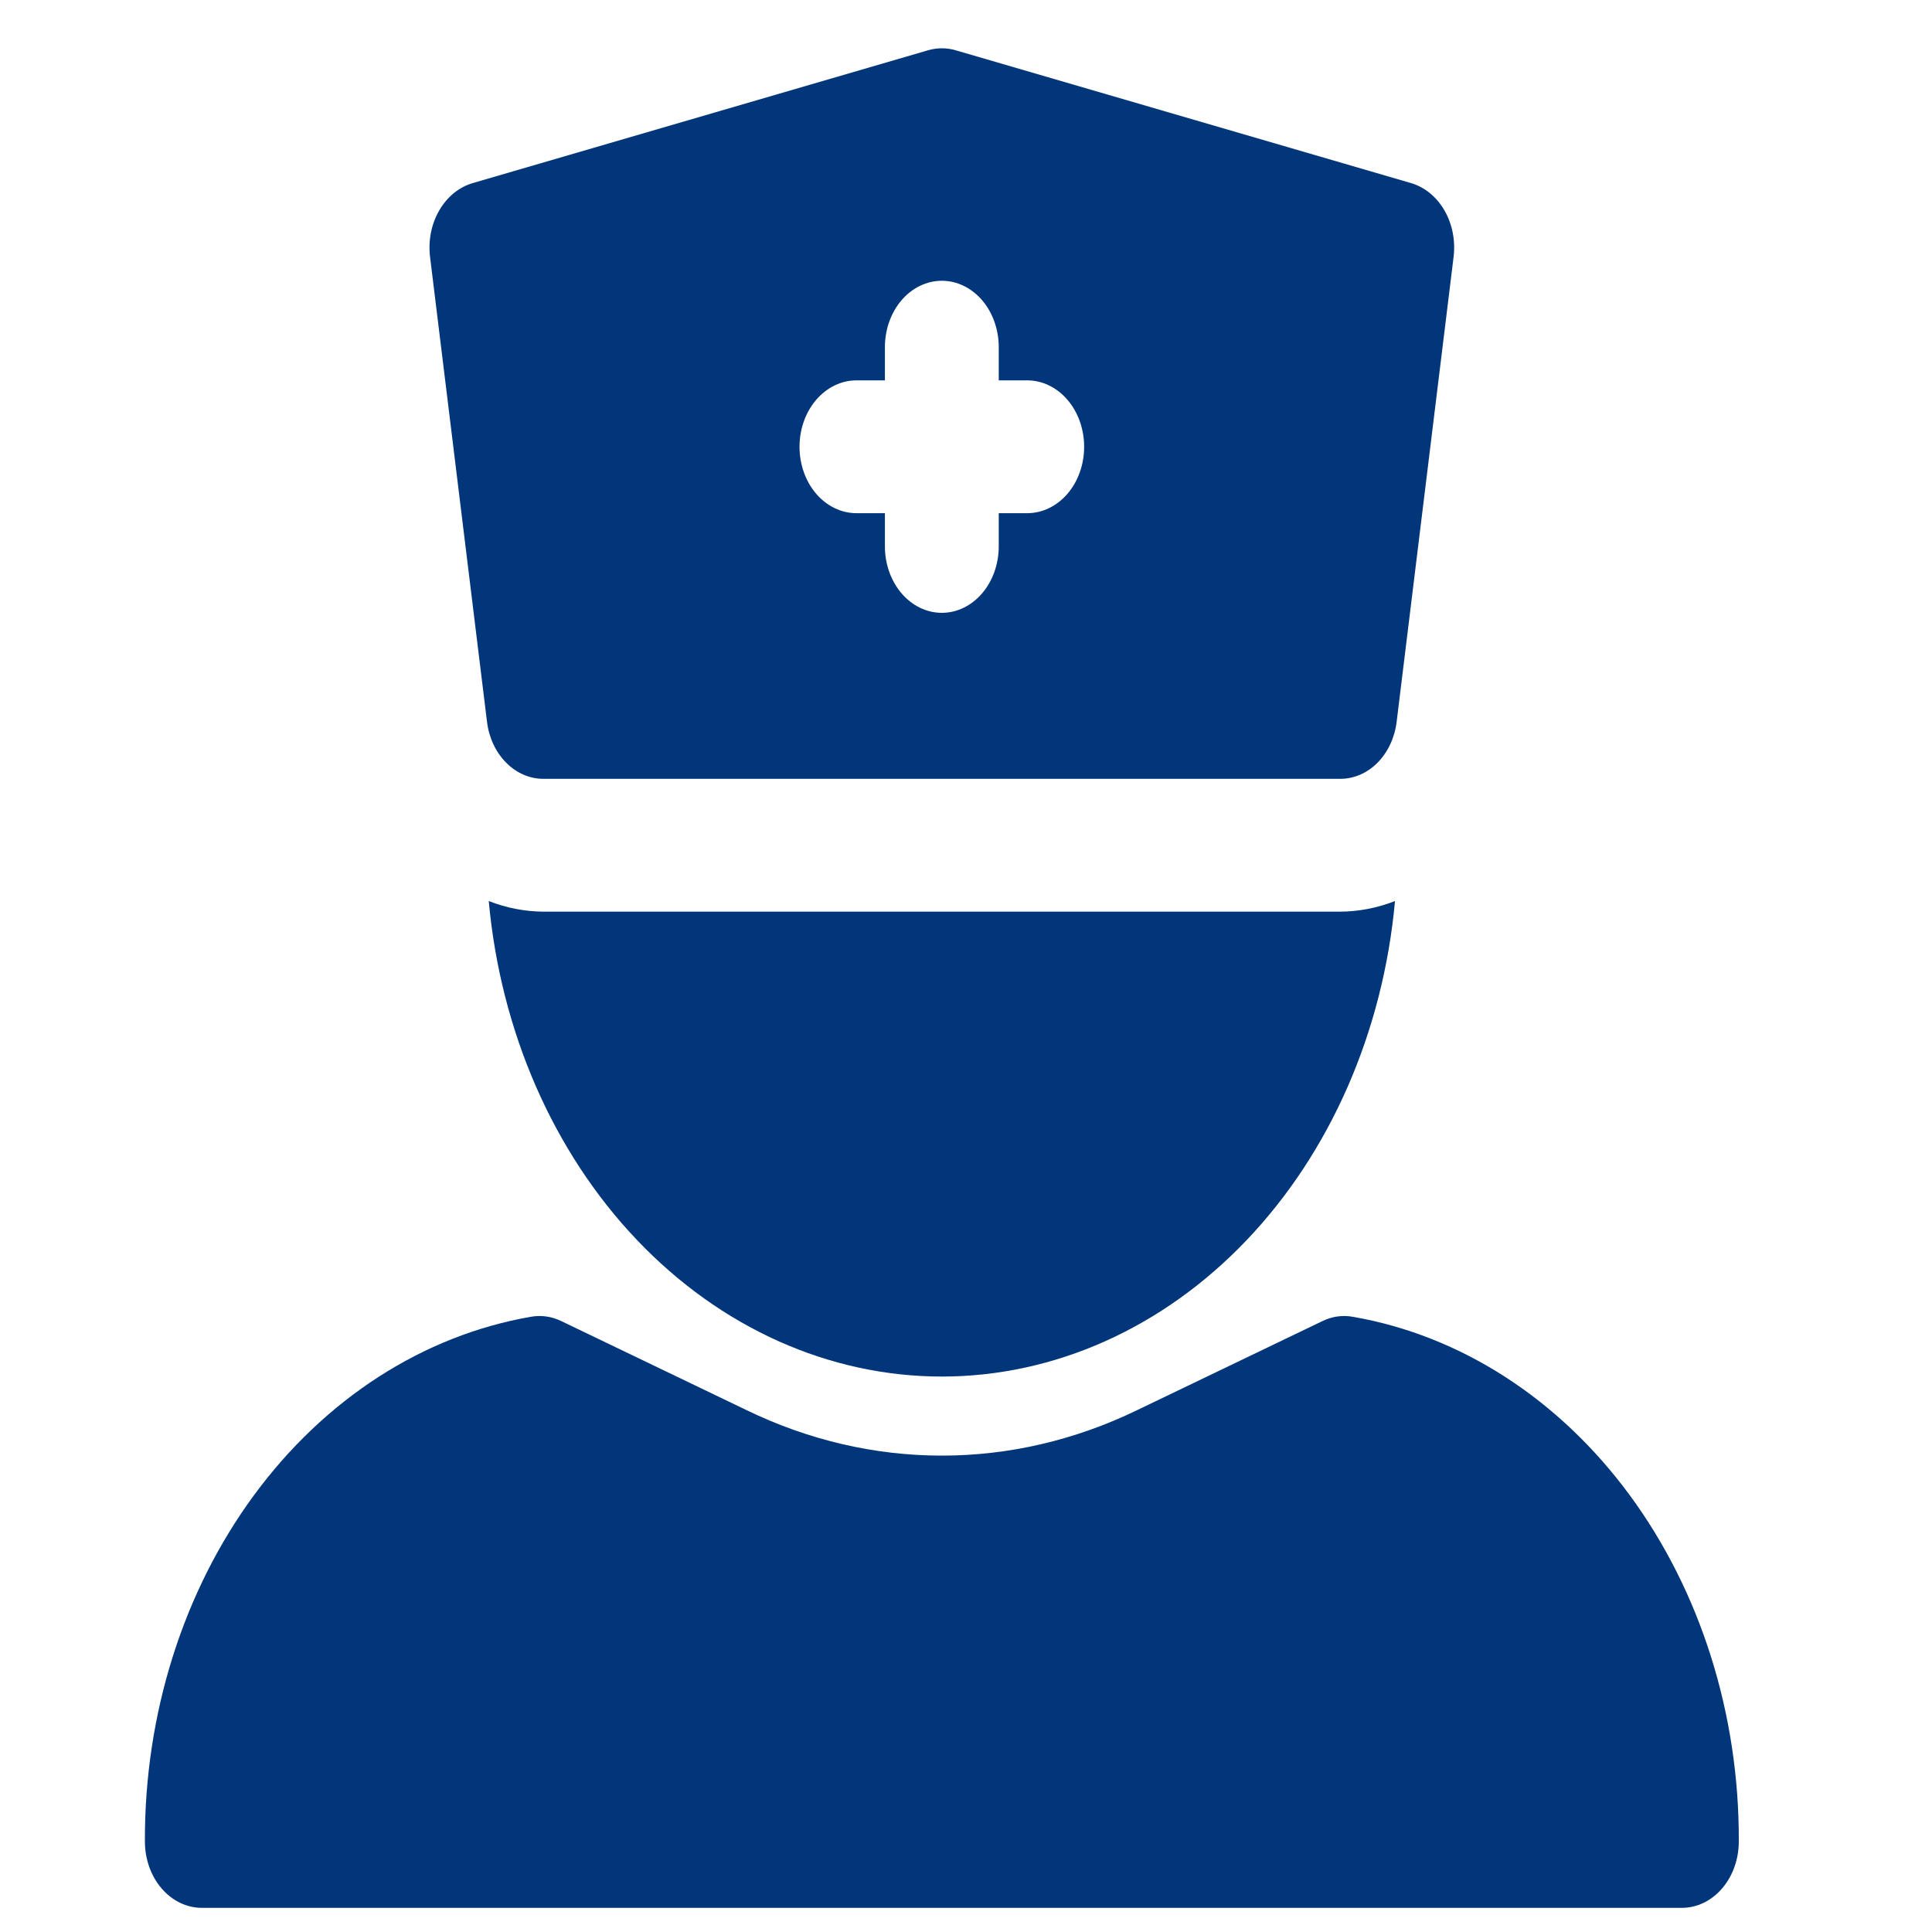 <svg width="40" height="40" viewBox="0 0 40 40" fill="none" xmlns="http://www.w3.org/2000/svg">
<path d="M11.25 16.125H27.75C28.033 16.125 28.308 16.006 28.522 15.789C28.736 15.572 28.876 15.273 28.916 14.945L30.095 5.32C30.136 4.983 30.069 4.641 29.907 4.358C29.744 4.076 29.497 3.874 29.215 3.791L19.786 1.041C19.598 0.986 19.402 0.986 19.214 1.041L9.786 3.791C9.503 3.874 9.256 4.076 9.093 4.358C8.93 4.64 8.863 4.983 8.904 5.32L10.083 14.945C10.123 15.273 10.263 15.572 10.478 15.789C10.692 16.006 10.966 16.125 11.25 16.125ZM17.732 7.875H18.321V7.188C18.321 6.823 18.445 6.473 18.666 6.215C18.887 5.958 19.187 5.813 19.5 5.813C19.812 5.813 20.112 5.958 20.333 6.215C20.554 6.473 20.678 6.823 20.678 7.188V7.875H21.268C21.58 7.875 21.88 8.02 22.101 8.278C22.322 8.536 22.446 8.886 22.446 9.25C22.446 9.615 22.322 9.965 22.101 10.223C21.88 10.48 21.58 10.625 21.268 10.625H20.678V11.313C20.678 11.677 20.554 12.027 20.333 12.285C20.112 12.543 19.812 12.688 19.5 12.688C19.187 12.688 18.887 12.543 18.666 12.285C18.445 12.027 18.321 11.677 18.321 11.313V10.625H17.732C17.419 10.625 17.12 10.48 16.898 10.223C16.677 9.965 16.553 9.615 16.553 9.25C16.553 8.886 16.677 8.536 16.898 8.278C17.12 8.02 17.419 7.875 17.732 7.875Z" fill="#02367B"/>
<path d="M11.251 18.875C10.866 18.872 10.484 18.798 10.119 18.655C10.365 21.358 11.459 23.859 13.191 25.676C14.924 27.494 17.171 28.5 19.5 28.5C21.83 28.5 24.078 27.494 25.81 25.676C27.542 23.859 28.636 21.358 28.882 18.655C28.517 18.798 28.135 18.872 27.75 18.875H11.251Z" fill="#02367B"/>
<path d="M28.011 27.263C27.799 27.224 27.582 27.254 27.383 27.35L23.54 29.197C22.26 29.817 20.887 30.137 19.5 30.137C18.113 30.137 16.74 29.817 15.46 29.197L11.617 27.35C11.418 27.254 11.201 27.224 10.989 27.263C8.76 27.65 6.726 28.961 5.259 30.956C3.791 32.951 2.99 35.496 3 38.125C3 38.49 3.124 38.84 3.345 39.097C3.566 39.355 3.866 39.5 4.179 39.5H34.821C35.134 39.5 35.434 39.355 35.655 39.097C35.876 38.84 36 38.49 36 38.125C36.011 35.496 35.209 32.951 33.742 30.956C32.274 28.961 30.24 27.65 28.011 27.263Z" fill="#02367B"/>
</svg>
